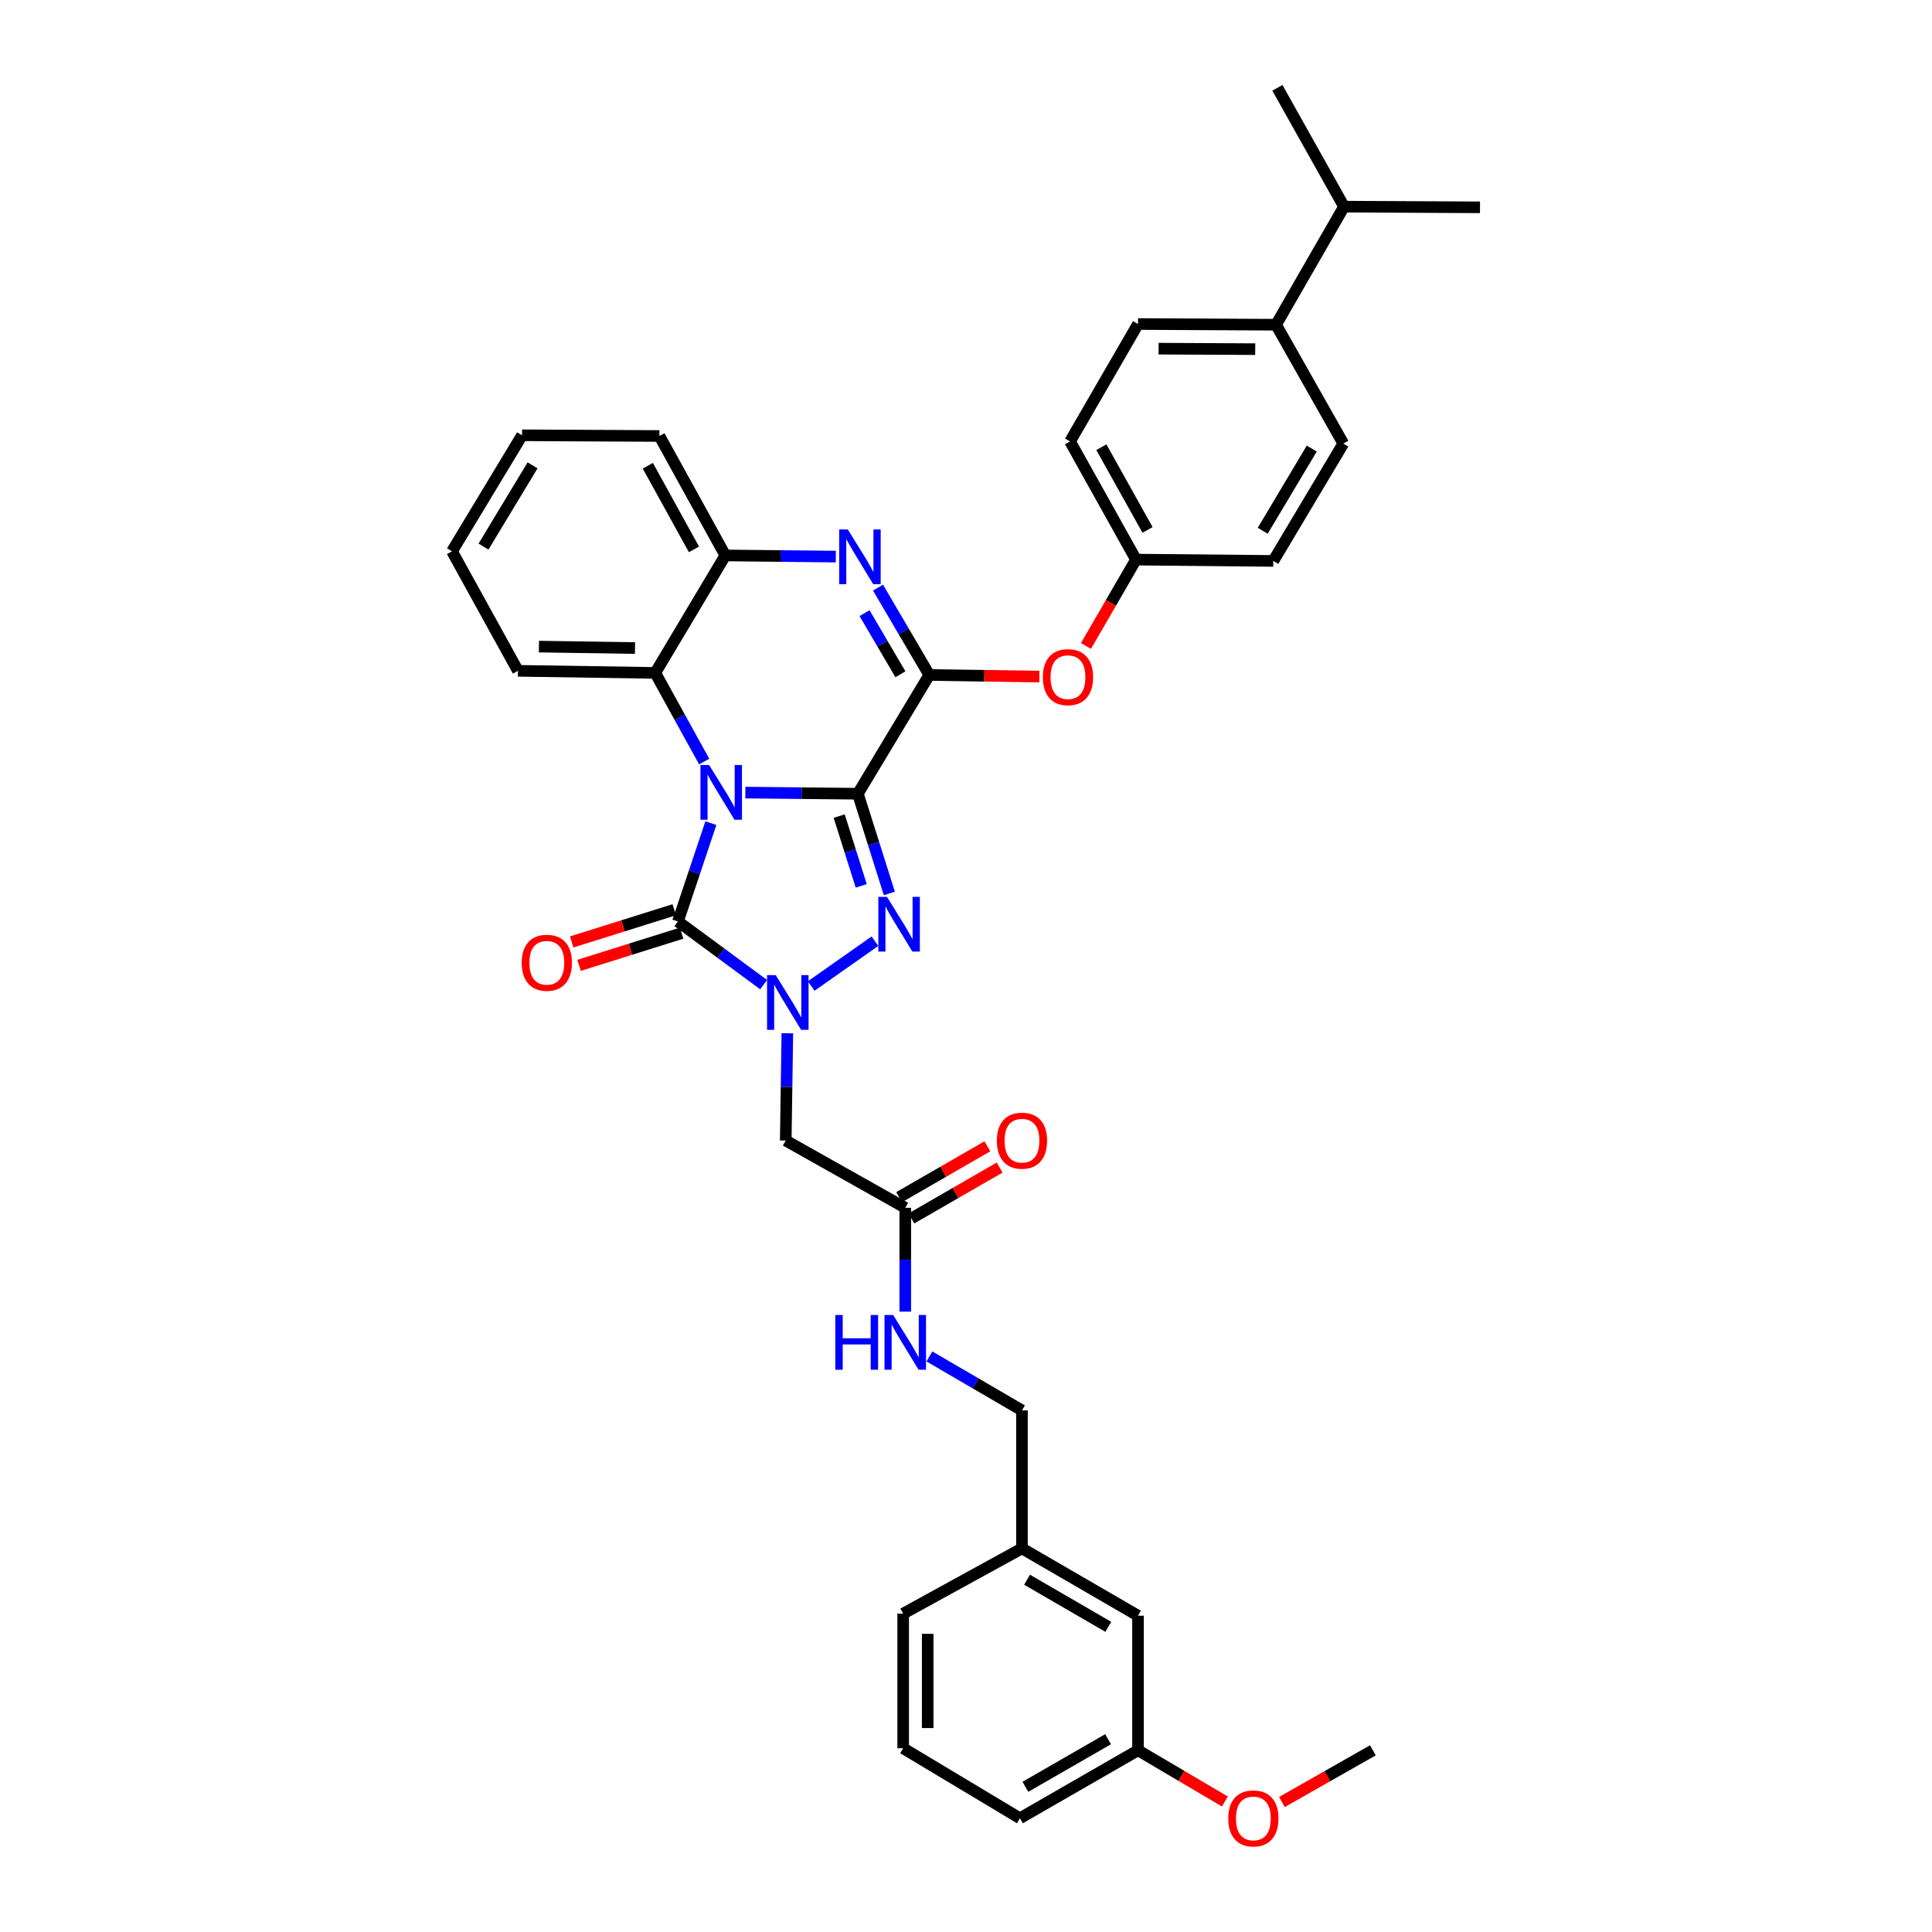 <?xml version='1.0' encoding='iso-8859-1'?>
<svg version='1.1' baseProfile='full'
              xmlns='http://www.w3.org/2000/svg'
                      xmlns:rdkit='http://www.rdkit.org/xml'
                      xmlns:xlink='http://www.w3.org/1999/xlink'
                  xml:space='preserve'
width='1000px' height='1000px' viewBox='0 0 1000 1000'>
<!-- END OF HEADER -->
<rect style='opacity:1.0;fill:#FFFFFF;stroke:none' width='1000' height='1000' x='0' y='0'> </rect>
<path class='bond-0' d='M 444.021,410.834 L 414.909,410.541' style='fill:none;fill-rule:evenodd;stroke:#000000;stroke-width:6px;stroke-linecap:butt;stroke-linejoin:miter;stroke-opacity:1' />
<path class='bond-0' d='M 414.909,410.541 L 385.798,410.247' style='fill:none;fill-rule:evenodd;stroke:#0000FF;stroke-width:6px;stroke-linecap:butt;stroke-linejoin:miter;stroke-opacity:1' />
<path class='bond-1' d='M 444.021,410.834 L 452.176,436.64' style='fill:none;fill-rule:evenodd;stroke:#000000;stroke-width:6px;stroke-linecap:butt;stroke-linejoin:miter;stroke-opacity:1' />
<path class='bond-1' d='M 452.176,436.64 L 460.33,462.446' style='fill:none;fill-rule:evenodd;stroke:#0000FF;stroke-width:6px;stroke-linecap:butt;stroke-linejoin:miter;stroke-opacity:1' />
<path class='bond-1' d='M 434.358,422.402 L 440.066,440.467' style='fill:none;fill-rule:evenodd;stroke:#000000;stroke-width:6px;stroke-linecap:butt;stroke-linejoin:miter;stroke-opacity:1' />
<path class='bond-1' d='M 440.066,440.467 L 445.774,458.531' style='fill:none;fill-rule:evenodd;stroke:#0000FF;stroke-width:6px;stroke-linecap:butt;stroke-linejoin:miter;stroke-opacity:1' />
<path class='bond-4' d='M 444.021,410.834 L 480.992,349.352' style='fill:none;fill-rule:evenodd;stroke:#000000;stroke-width:6px;stroke-linecap:butt;stroke-linejoin:miter;stroke-opacity:1' />
<path class='bond-3' d='M 367.953,426.043 L 359.424,451.494' style='fill:none;fill-rule:evenodd;stroke:#0000FF;stroke-width:6px;stroke-linecap:butt;stroke-linejoin:miter;stroke-opacity:1' />
<path class='bond-3' d='M 359.424,451.494 L 350.895,476.945' style='fill:none;fill-rule:evenodd;stroke:#000000;stroke-width:6px;stroke-linecap:butt;stroke-linejoin:miter;stroke-opacity:1' />
<path class='bond-6' d='M 364.497,394.196 L 351.825,371.245' style='fill:none;fill-rule:evenodd;stroke:#0000FF;stroke-width:6px;stroke-linecap:butt;stroke-linejoin:miter;stroke-opacity:1' />
<path class='bond-6' d='M 351.825,371.245 L 339.154,348.293' style='fill:none;fill-rule:evenodd;stroke:#000000;stroke-width:6px;stroke-linecap:butt;stroke-linejoin:miter;stroke-opacity:1' />
<path class='bond-2' d='M 452.864,487.167 L 419.888,510.355' style='fill:none;fill-rule:evenodd;stroke:#0000FF;stroke-width:6px;stroke-linecap:butt;stroke-linejoin:miter;stroke-opacity:1' />
<path class='bond-7' d='M 407.53,534.822 L 407.114,562.579' style='fill:none;fill-rule:evenodd;stroke:#0000FF;stroke-width:6px;stroke-linecap:butt;stroke-linejoin:miter;stroke-opacity:1' />
<path class='bond-7' d='M 407.114,562.579 L 406.697,590.335' style='fill:none;fill-rule:evenodd;stroke:#000000;stroke-width:6px;stroke-linecap:butt;stroke-linejoin:miter;stroke-opacity:1' />
<path class='bond-36' d='M 395.263,509.655 L 373.079,493.3' style='fill:none;fill-rule:evenodd;stroke:#0000FF;stroke-width:6px;stroke-linecap:butt;stroke-linejoin:miter;stroke-opacity:1' />
<path class='bond-36' d='M 373.079,493.3 L 350.895,476.945' style='fill:none;fill-rule:evenodd;stroke:#000000;stroke-width:6px;stroke-linecap:butt;stroke-linejoin:miter;stroke-opacity:1' />
<path class='bond-11' d='M 348.993,470.886 L 322.452,479.217' style='fill:none;fill-rule:evenodd;stroke:#000000;stroke-width:6px;stroke-linecap:butt;stroke-linejoin:miter;stroke-opacity:1' />
<path class='bond-11' d='M 322.452,479.217 L 295.911,487.548' style='fill:none;fill-rule:evenodd;stroke:#FF0000;stroke-width:6px;stroke-linecap:butt;stroke-linejoin:miter;stroke-opacity:1' />
<path class='bond-11' d='M 352.796,483.003 L 326.255,491.334' style='fill:none;fill-rule:evenodd;stroke:#000000;stroke-width:6px;stroke-linecap:butt;stroke-linejoin:miter;stroke-opacity:1' />
<path class='bond-11' d='M 326.255,491.334 L 299.714,499.665' style='fill:none;fill-rule:evenodd;stroke:#FF0000;stroke-width:6px;stroke-linecap:butt;stroke-linejoin:miter;stroke-opacity:1' />
<path class='bond-5' d='M 480.992,349.352 L 467.724,326.753' style='fill:none;fill-rule:evenodd;stroke:#000000;stroke-width:6px;stroke-linecap:butt;stroke-linejoin:miter;stroke-opacity:1' />
<path class='bond-5' d='M 467.724,326.753 L 454.455,304.155' style='fill:none;fill-rule:evenodd;stroke:#0000FF;stroke-width:6px;stroke-linecap:butt;stroke-linejoin:miter;stroke-opacity:1' />
<path class='bond-5' d='M 466.06,349.002 L 456.772,333.183' style='fill:none;fill-rule:evenodd;stroke:#000000;stroke-width:6px;stroke-linecap:butt;stroke-linejoin:miter;stroke-opacity:1' />
<path class='bond-5' d='M 456.772,333.183 L 447.484,317.364' style='fill:none;fill-rule:evenodd;stroke:#0000FF;stroke-width:6px;stroke-linecap:butt;stroke-linejoin:miter;stroke-opacity:1' />
<path class='bond-9' d='M 480.992,349.352 L 509.487,349.775' style='fill:none;fill-rule:evenodd;stroke:#000000;stroke-width:6px;stroke-linecap:butt;stroke-linejoin:miter;stroke-opacity:1' />
<path class='bond-9' d='M 509.487,349.775 L 537.981,350.198' style='fill:none;fill-rule:evenodd;stroke:#FF0000;stroke-width:6px;stroke-linecap:butt;stroke-linejoin:miter;stroke-opacity:1' />
<path class='bond-8' d='M 432.619,288.092 L 404.023,287.794' style='fill:none;fill-rule:evenodd;stroke:#0000FF;stroke-width:6px;stroke-linecap:butt;stroke-linejoin:miter;stroke-opacity:1' />
<path class='bond-8' d='M 404.023,287.794 L 375.427,287.496' style='fill:none;fill-rule:evenodd;stroke:#000000;stroke-width:6px;stroke-linecap:butt;stroke-linejoin:miter;stroke-opacity:1' />
<path class='bond-25' d='M 339.154,348.293 L 268.091,347.214' style='fill:none;fill-rule:evenodd;stroke:#000000;stroke-width:6px;stroke-linecap:butt;stroke-linejoin:miter;stroke-opacity:1' />
<path class='bond-25' d='M 328.688,335.433 L 278.943,334.677' style='fill:none;fill-rule:evenodd;stroke:#000000;stroke-width:6px;stroke-linecap:butt;stroke-linejoin:miter;stroke-opacity:1' />
<path class='bond-37' d='M 339.154,348.293 L 375.427,287.496' style='fill:none;fill-rule:evenodd;stroke:#000000;stroke-width:6px;stroke-linecap:butt;stroke-linejoin:miter;stroke-opacity:1' />
<path class='bond-10' d='M 406.697,590.335 L 468.567,625.154' style='fill:none;fill-rule:evenodd;stroke:#000000;stroke-width:6px;stroke-linecap:butt;stroke-linejoin:miter;stroke-opacity:1' />
<path class='bond-26' d='M 375.427,287.496 L 341.313,225.668' style='fill:none;fill-rule:evenodd;stroke:#000000;stroke-width:6px;stroke-linecap:butt;stroke-linejoin:miter;stroke-opacity:1' />
<path class='bond-26' d='M 359.19,284.357 L 335.311,241.077' style='fill:none;fill-rule:evenodd;stroke:#000000;stroke-width:6px;stroke-linecap:butt;stroke-linejoin:miter;stroke-opacity:1' />
<path class='bond-17' d='M 562.091,334.341 L 575.041,311.994' style='fill:none;fill-rule:evenodd;stroke:#FF0000;stroke-width:6px;stroke-linecap:butt;stroke-linejoin:miter;stroke-opacity:1' />
<path class='bond-17' d='M 575.041,311.994 L 587.99,289.648' style='fill:none;fill-rule:evenodd;stroke:#000000;stroke-width:6px;stroke-linecap:butt;stroke-linejoin:miter;stroke-opacity:1' />
<path class='bond-12' d='M 468.567,625.154 L 468.567,652.029' style='fill:none;fill-rule:evenodd;stroke:#000000;stroke-width:6px;stroke-linecap:butt;stroke-linejoin:miter;stroke-opacity:1' />
<path class='bond-12' d='M 468.567,652.029 L 468.567,678.905' style='fill:none;fill-rule:evenodd;stroke:#0000FF;stroke-width:6px;stroke-linecap:butt;stroke-linejoin:miter;stroke-opacity:1' />
<path class='bond-14' d='M 471.739,630.655 L 494.569,617.495' style='fill:none;fill-rule:evenodd;stroke:#000000;stroke-width:6px;stroke-linecap:butt;stroke-linejoin:miter;stroke-opacity:1' />
<path class='bond-14' d='M 494.569,617.495 L 517.398,604.335' style='fill:none;fill-rule:evenodd;stroke:#FF0000;stroke-width:6px;stroke-linecap:butt;stroke-linejoin:miter;stroke-opacity:1' />
<path class='bond-14' d='M 465.396,619.652 L 488.226,606.492' style='fill:none;fill-rule:evenodd;stroke:#000000;stroke-width:6px;stroke-linecap:butt;stroke-linejoin:miter;stroke-opacity:1' />
<path class='bond-14' d='M 488.226,606.492 L 511.056,593.332' style='fill:none;fill-rule:evenodd;stroke:#FF0000;stroke-width:6px;stroke-linecap:butt;stroke-linejoin:miter;stroke-opacity:1' />
<path class='bond-18' d='M 481.055,702.087 L 505.013,716.054' style='fill:none;fill-rule:evenodd;stroke:#0000FF;stroke-width:6px;stroke-linecap:butt;stroke-linejoin:miter;stroke-opacity:1' />
<path class='bond-18' d='M 505.013,716.054 L 528.97,730.021' style='fill:none;fill-rule:evenodd;stroke:#000000;stroke-width:6px;stroke-linecap:butt;stroke-linejoin:miter;stroke-opacity:1' />
<path class='bond-13' d='M 660.479,168.073 L 589.034,167.713' style='fill:none;fill-rule:evenodd;stroke:#000000;stroke-width:6px;stroke-linecap:butt;stroke-linejoin:miter;stroke-opacity:1' />
<path class='bond-13' d='M 649.698,180.719 L 599.687,180.467' style='fill:none;fill-rule:evenodd;stroke:#000000;stroke-width:6px;stroke-linecap:butt;stroke-linejoin:miter;stroke-opacity:1' />
<path class='bond-20' d='M 660.479,168.073 L 695.665,106.958' style='fill:none;fill-rule:evenodd;stroke:#000000;stroke-width:6px;stroke-linecap:butt;stroke-linejoin:miter;stroke-opacity:1' />
<path class='bond-38' d='M 660.479,168.073 L 695.298,229.584' style='fill:none;fill-rule:evenodd;stroke:#000000;stroke-width:6px;stroke-linecap:butt;stroke-linejoin:miter;stroke-opacity:1' />
<path class='bond-15' d='M 695.298,229.584 L 659.054,290.339' style='fill:none;fill-rule:evenodd;stroke:#000000;stroke-width:6px;stroke-linecap:butt;stroke-linejoin:miter;stroke-opacity:1' />
<path class='bond-15' d='M 678.955,232.19 L 653.584,274.719' style='fill:none;fill-rule:evenodd;stroke:#000000;stroke-width:6px;stroke-linecap:butt;stroke-linejoin:miter;stroke-opacity:1' />
<path class='bond-16' d='M 589.034,167.713 L 553.855,228.49' style='fill:none;fill-rule:evenodd;stroke:#000000;stroke-width:6px;stroke-linecap:butt;stroke-linejoin:miter;stroke-opacity:1' />
<path class='bond-22' d='M 587.99,289.648 L 659.054,290.339' style='fill:none;fill-rule:evenodd;stroke:#000000;stroke-width:6px;stroke-linecap:butt;stroke-linejoin:miter;stroke-opacity:1' />
<path class='bond-23' d='M 587.99,289.648 L 553.855,228.49' style='fill:none;fill-rule:evenodd;stroke:#000000;stroke-width:6px;stroke-linecap:butt;stroke-linejoin:miter;stroke-opacity:1' />
<path class='bond-23' d='M 593.959,274.284 L 570.065,231.474' style='fill:none;fill-rule:evenodd;stroke:#000000;stroke-width:6px;stroke-linecap:butt;stroke-linejoin:miter;stroke-opacity:1' />
<path class='bond-21' d='M 528.97,730.021 L 528.97,801.451' style='fill:none;fill-rule:evenodd;stroke:#000000;stroke-width:6px;stroke-linecap:butt;stroke-linejoin:miter;stroke-opacity:1' />
<path class='bond-19' d='M 589.034,836.284 L 528.97,801.451' style='fill:none;fill-rule:evenodd;stroke:#000000;stroke-width:6px;stroke-linecap:butt;stroke-linejoin:miter;stroke-opacity:1' />
<path class='bond-19' d='M 573.653,842.046 L 531.608,817.662' style='fill:none;fill-rule:evenodd;stroke:#000000;stroke-width:6px;stroke-linecap:butt;stroke-linejoin:miter;stroke-opacity:1' />
<path class='bond-24' d='M 589.034,836.284 L 589.034,905.951' style='fill:none;fill-rule:evenodd;stroke:#000000;stroke-width:6px;stroke-linecap:butt;stroke-linejoin:miter;stroke-opacity:1' />
<path class='bond-31' d='M 695.665,106.958 L 661.177,45.455' style='fill:none;fill-rule:evenodd;stroke:#000000;stroke-width:6px;stroke-linecap:butt;stroke-linejoin:miter;stroke-opacity:1' />
<path class='bond-32' d='M 695.665,106.958 L 766.044,107.311' style='fill:none;fill-rule:evenodd;stroke:#000000;stroke-width:6px;stroke-linecap:butt;stroke-linejoin:miter;stroke-opacity:1' />
<path class='bond-29' d='M 528.97,801.451 L 467.474,835.219' style='fill:none;fill-rule:evenodd;stroke:#000000;stroke-width:6px;stroke-linecap:butt;stroke-linejoin:miter;stroke-opacity:1' />
<path class='bond-27' d='M 589.034,905.951 L 611.52,919.2' style='fill:none;fill-rule:evenodd;stroke:#000000;stroke-width:6px;stroke-linecap:butt;stroke-linejoin:miter;stroke-opacity:1' />
<path class='bond-27' d='M 611.52,919.2 L 634.006,932.449' style='fill:none;fill-rule:evenodd;stroke:#FF0000;stroke-width:6px;stroke-linecap:butt;stroke-linejoin:miter;stroke-opacity:1' />
<path class='bond-40' d='M 589.034,905.951 L 527.905,941.13' style='fill:none;fill-rule:evenodd;stroke:#000000;stroke-width:6px;stroke-linecap:butt;stroke-linejoin:miter;stroke-opacity:1' />
<path class='bond-40' d='M 573.53,900.221 L 530.74,924.846' style='fill:none;fill-rule:evenodd;stroke:#000000;stroke-width:6px;stroke-linecap:butt;stroke-linejoin:miter;stroke-opacity:1' />
<path class='bond-34' d='M 268.091,347.214 L 233.956,285.365' style='fill:none;fill-rule:evenodd;stroke:#000000;stroke-width:6px;stroke-linecap:butt;stroke-linejoin:miter;stroke-opacity:1' />
<path class='bond-35' d='M 341.313,225.668 L 270.214,225.301' style='fill:none;fill-rule:evenodd;stroke:#000000;stroke-width:6px;stroke-linecap:butt;stroke-linejoin:miter;stroke-opacity:1' />
<path class='bond-33' d='M 663.518,932.727 L 687.063,919.339' style='fill:none;fill-rule:evenodd;stroke:#FF0000;stroke-width:6px;stroke-linecap:butt;stroke-linejoin:miter;stroke-opacity:1' />
<path class='bond-33' d='M 687.063,919.339 L 710.609,905.951' style='fill:none;fill-rule:evenodd;stroke:#000000;stroke-width:6px;stroke-linecap:butt;stroke-linejoin:miter;stroke-opacity:1' />
<path class='bond-28' d='M 467.474,904.886 L 467.474,835.219' style='fill:none;fill-rule:evenodd;stroke:#000000;stroke-width:6px;stroke-linecap:butt;stroke-linejoin:miter;stroke-opacity:1' />
<path class='bond-28' d='M 480.174,894.436 L 480.174,845.669' style='fill:none;fill-rule:evenodd;stroke:#000000;stroke-width:6px;stroke-linecap:butt;stroke-linejoin:miter;stroke-opacity:1' />
<path class='bond-30' d='M 467.474,904.886 L 527.905,941.13' style='fill:none;fill-rule:evenodd;stroke:#000000;stroke-width:6px;stroke-linecap:butt;stroke-linejoin:miter;stroke-opacity:1' />
<path class='bond-39' d='M 233.956,285.365 L 270.214,225.301' style='fill:none;fill-rule:evenodd;stroke:#000000;stroke-width:6px;stroke-linecap:butt;stroke-linejoin:miter;stroke-opacity:1' />
<path class='bond-39' d='M 250.267,282.919 L 275.648,240.874' style='fill:none;fill-rule:evenodd;stroke:#000000;stroke-width:6px;stroke-linecap:butt;stroke-linejoin:miter;stroke-opacity:1' />
<path  class='atom-1' d='M 367.029 395.961
L 376.309 410.961
Q 377.229 412.441, 378.709 415.121
Q 380.189 417.801, 380.269 417.961
L 380.269 395.961
L 384.029 395.961
L 384.029 424.281
L 380.149 424.281
L 370.189 407.881
Q 369.029 405.961, 367.789 403.761
Q 366.589 401.561, 366.229 400.881
L 366.229 424.281
L 362.549 424.281
L 362.549 395.961
L 367.029 395.961
' fill='#0000FF'/>
<path  class='atom-2' d='M 459.104 464.217
L 468.384 479.217
Q 469.304 480.697, 470.784 483.377
Q 472.264 486.057, 472.344 486.217
L 472.344 464.217
L 476.104 464.217
L 476.104 492.537
L 472.224 492.537
L 462.264 476.137
Q 461.104 474.217, 459.864 472.017
Q 458.664 469.817, 458.304 469.137
L 458.304 492.537
L 454.624 492.537
L 454.624 464.217
L 459.104 464.217
' fill='#0000FF'/>
<path  class='atom-3' d='M 401.51 504.716
L 410.79 519.716
Q 411.71 521.196, 413.19 523.876
Q 414.67 526.556, 414.75 526.716
L 414.75 504.716
L 418.51 504.716
L 418.51 533.036
L 414.63 533.036
L 404.67 516.636
Q 403.51 514.716, 402.27 512.516
Q 401.07 510.316, 400.71 509.636
L 400.71 533.036
L 397.03 533.036
L 397.03 504.716
L 401.51 504.716
' fill='#0000FF'/>
<path  class='atom-6' d='M 438.841 274.062
L 448.121 289.062
Q 449.041 290.542, 450.521 293.222
Q 452.001 295.902, 452.081 296.062
L 452.081 274.062
L 455.841 274.062
L 455.841 302.382
L 451.961 302.382
L 442.001 285.982
Q 440.841 284.062, 439.601 281.862
Q 438.401 279.662, 438.041 278.982
L 438.041 302.382
L 434.361 302.382
L 434.361 274.062
L 438.841 274.062
' fill='#0000FF'/>
<path  class='atom-10' d='M 539.776 350.497
Q 539.776 343.697, 543.136 339.897
Q 546.496 336.097, 552.776 336.097
Q 559.056 336.097, 562.416 339.897
Q 565.776 343.697, 565.776 350.497
Q 565.776 357.377, 562.376 361.297
Q 558.976 365.177, 552.776 365.177
Q 546.536 365.177, 543.136 361.297
Q 539.776 357.417, 539.776 350.497
M 552.776 361.977
Q 557.096 361.977, 559.416 359.097
Q 561.776 356.177, 561.776 350.497
Q 561.776 344.937, 559.416 342.137
Q 557.096 339.297, 552.776 339.297
Q 548.456 339.297, 546.096 342.097
Q 543.776 344.897, 543.776 350.497
Q 543.776 356.217, 546.096 359.097
Q 548.456 361.977, 552.776 361.977
' fill='#FF0000'/>
<path  class='atom-12' d='M 270.034 498.325
Q 270.034 491.525, 273.394 487.725
Q 276.754 483.925, 283.034 483.925
Q 289.314 483.925, 292.674 487.725
Q 296.034 491.525, 296.034 498.325
Q 296.034 505.205, 292.634 509.125
Q 289.234 513.005, 283.034 513.005
Q 276.794 513.005, 273.394 509.125
Q 270.034 505.245, 270.034 498.325
M 283.034 509.805
Q 287.354 509.805, 289.674 506.925
Q 292.034 504.005, 292.034 498.325
Q 292.034 492.765, 289.674 489.965
Q 287.354 487.125, 283.034 487.125
Q 278.714 487.125, 276.354 489.925
Q 274.034 492.725, 274.034 498.325
Q 274.034 504.045, 276.354 506.925
Q 278.714 509.805, 283.034 509.805
' fill='#FF0000'/>
<path  class='atom-13' d='M 432.347 680.646
L 436.187 680.646
L 436.187 692.686
L 450.667 692.686
L 450.667 680.646
L 454.507 680.646
L 454.507 708.966
L 450.667 708.966
L 450.667 695.886
L 436.187 695.886
L 436.187 708.966
L 432.347 708.966
L 432.347 680.646
' fill='#0000FF'/>
<path  class='atom-13' d='M 462.307 680.646
L 471.587 695.646
Q 472.507 697.126, 473.987 699.806
Q 475.467 702.486, 475.547 702.646
L 475.547 680.646
L 479.307 680.646
L 479.307 708.966
L 475.427 708.966
L 465.467 692.566
Q 464.307 690.646, 463.067 688.446
Q 461.867 686.246, 461.507 685.566
L 461.507 708.966
L 457.827 708.966
L 457.827 680.646
L 462.307 680.646
' fill='#0000FF'/>
<path  class='atom-15' d='M 515.97 590.415
Q 515.97 583.615, 519.33 579.815
Q 522.69 576.015, 528.97 576.015
Q 535.25 576.015, 538.61 579.815
Q 541.97 583.615, 541.97 590.415
Q 541.97 597.295, 538.57 601.215
Q 535.17 605.095, 528.97 605.095
Q 522.73 605.095, 519.33 601.215
Q 515.97 597.335, 515.97 590.415
M 528.97 601.895
Q 533.29 601.895, 535.61 599.015
Q 537.97 596.095, 537.97 590.415
Q 537.97 584.855, 535.61 582.055
Q 533.29 579.215, 528.97 579.215
Q 524.65 579.215, 522.29 582.015
Q 519.97 584.815, 519.97 590.415
Q 519.97 596.135, 522.29 599.015
Q 524.65 601.895, 528.97 601.895
' fill='#FF0000'/>
<path  class='atom-28' d='M 635.738 941.21
Q 635.738 934.41, 639.098 930.61
Q 642.458 926.81, 648.738 926.81
Q 655.018 926.81, 658.378 930.61
Q 661.738 934.41, 661.738 941.21
Q 661.738 948.09, 658.338 952.01
Q 654.938 955.89, 648.738 955.89
Q 642.498 955.89, 639.098 952.01
Q 635.738 948.13, 635.738 941.21
M 648.738 952.69
Q 653.058 952.69, 655.378 949.81
Q 657.738 946.89, 657.738 941.21
Q 657.738 935.65, 655.378 932.85
Q 653.058 930.01, 648.738 930.01
Q 644.418 930.01, 642.058 932.81
Q 639.738 935.61, 639.738 941.21
Q 639.738 946.93, 642.058 949.81
Q 644.418 952.69, 648.738 952.69
' fill='#FF0000'/>
</svg>
